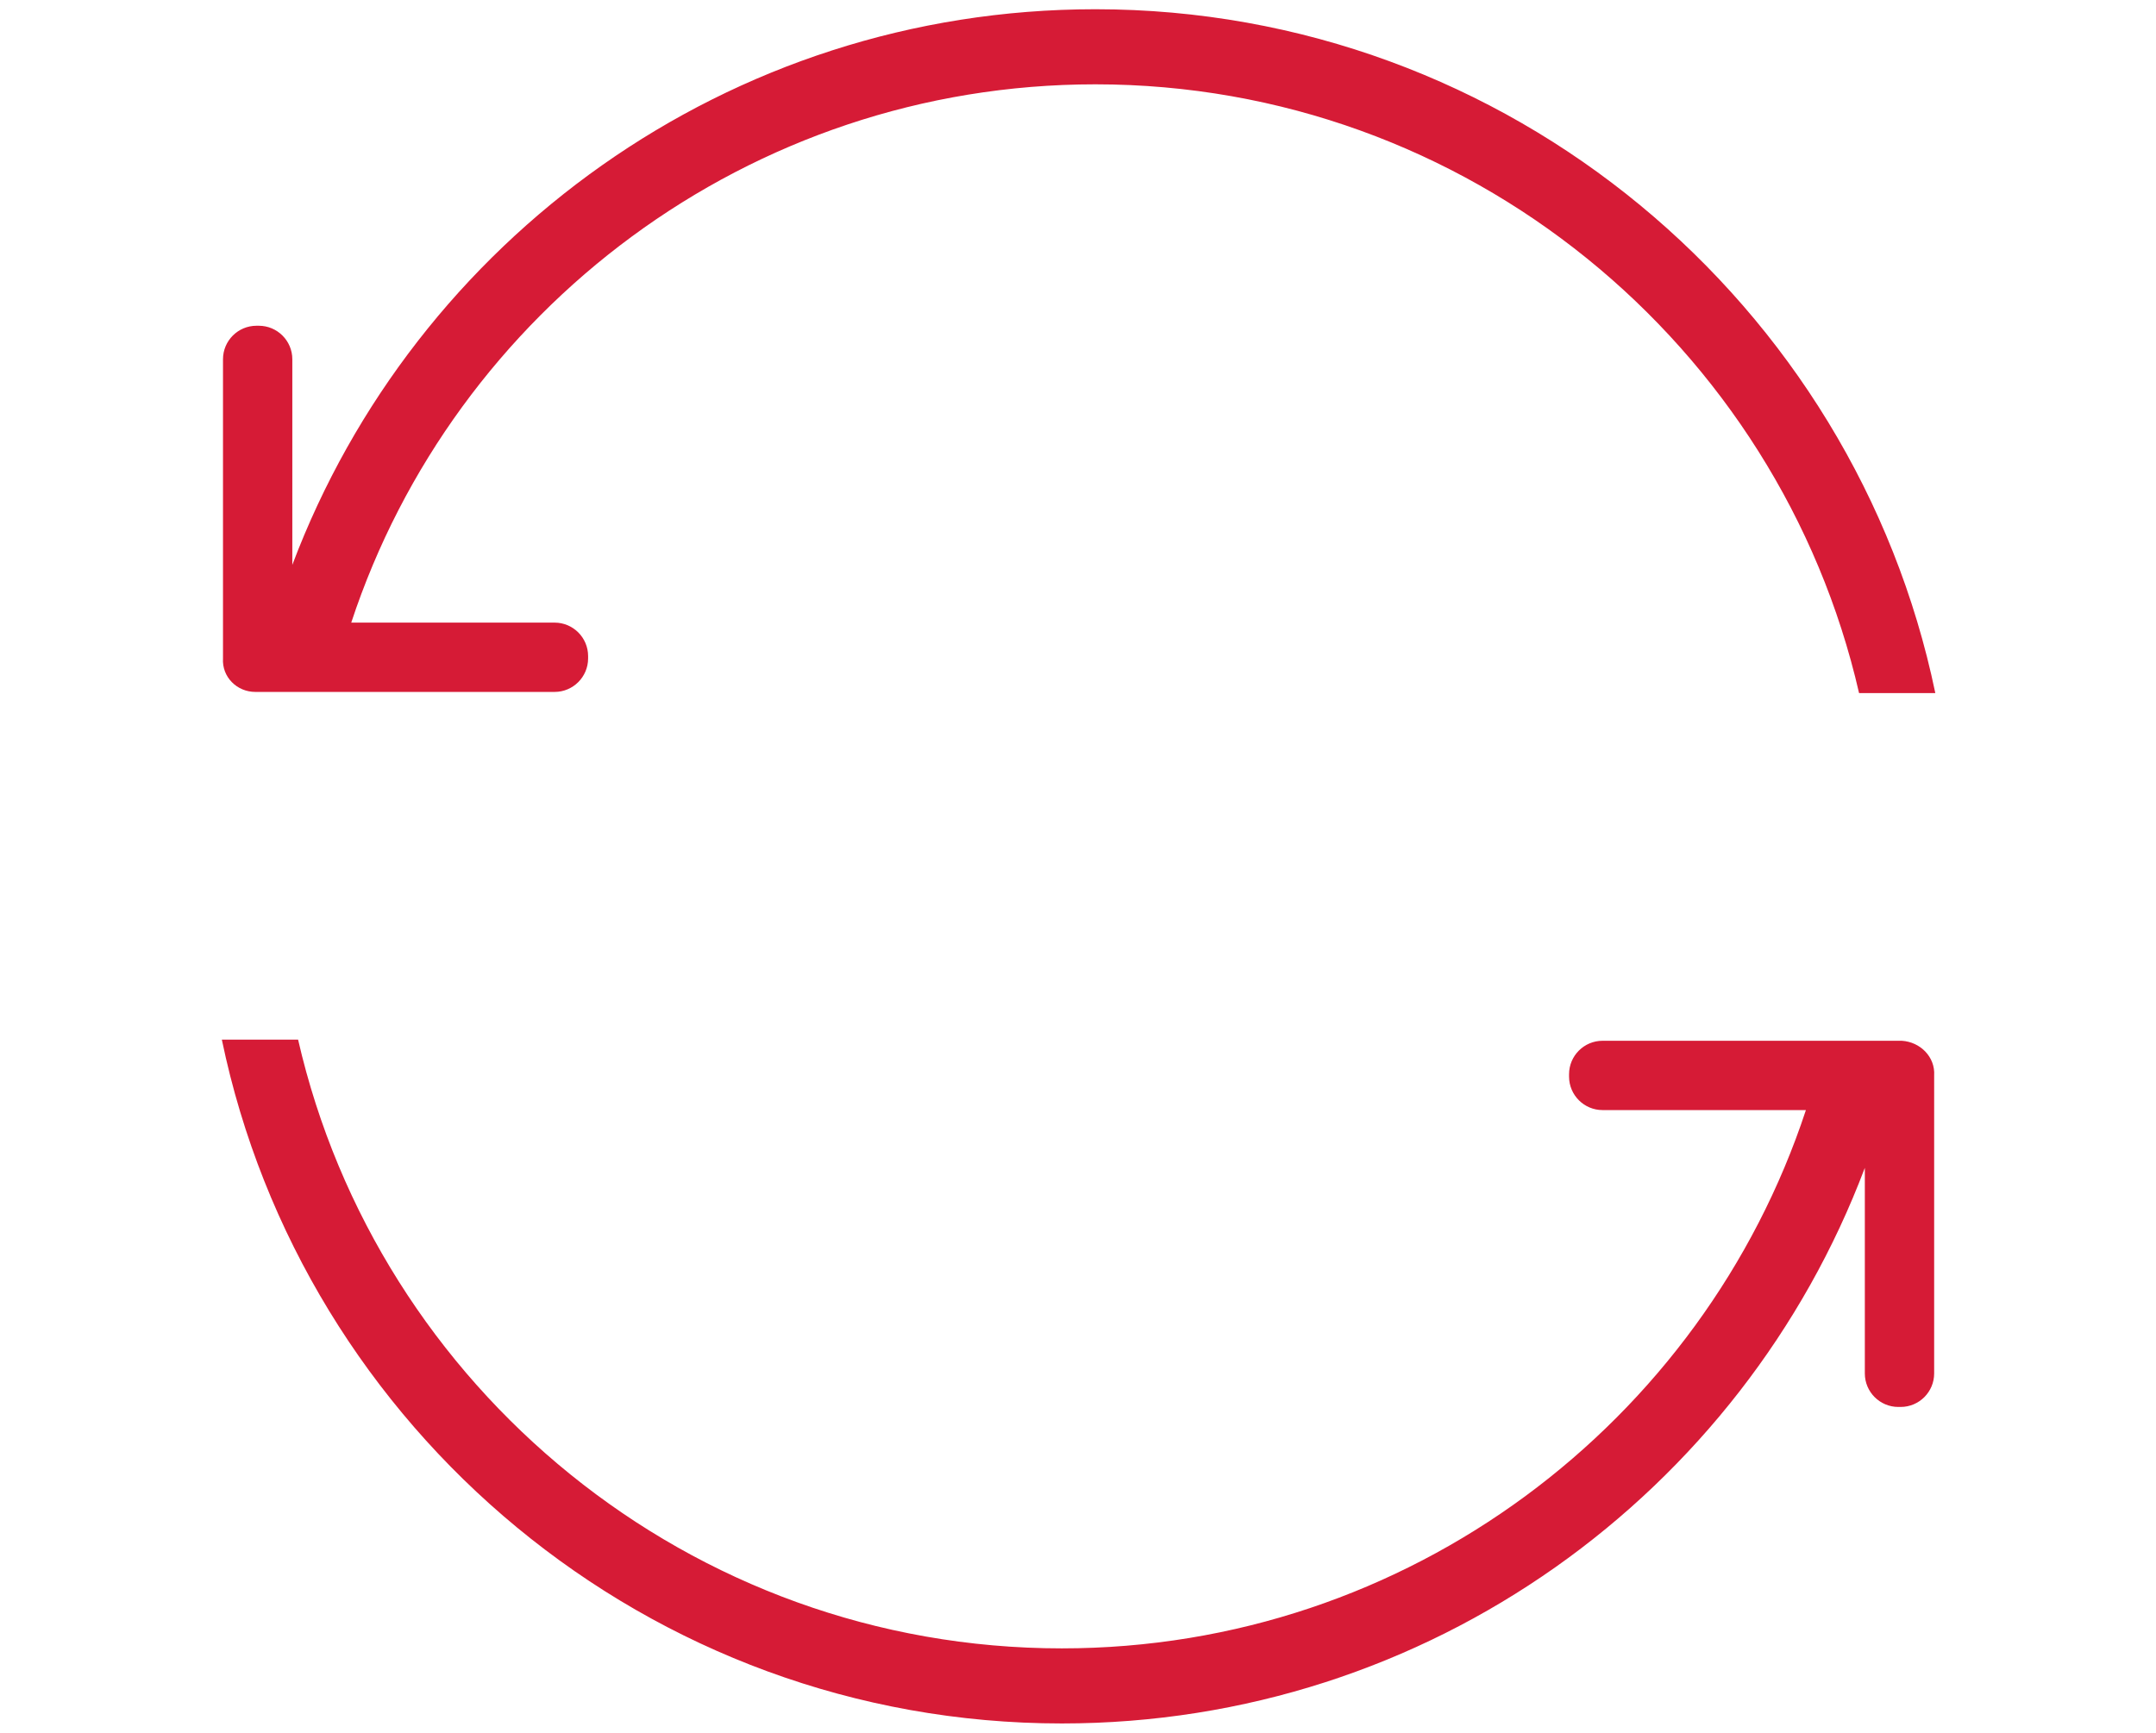 <?xml version="1.0" encoding="utf-8"?>
<!-- Generator: Adobe Illustrator 25.2.1, SVG Export Plug-In . SVG Version: 6.00 Build 0)  -->
<svg version="1.1" id="Camada_1" xmlns="http://www.w3.org/2000/svg" xmlns:xlink="http://www.w3.org/1999/xlink" x="0px" y="0px"
	 viewBox="0 0 186.6 150" style="enable-background:new 0 0 186.6 150;" xml:space="preserve">
<style type="text/css">
	.st0{fill:#D61B36;}
</style>
<g>
	<path class="st0" d="M22.1,59.9C22.1,59.9,22,59.9,22.1,59.9L22.1,59.9l0.3,0h6.3H48c1.6,0,2.9-1.3,2.9-2.9v-0.2
		c0-1.6-1.3-2.9-2.9-2.9H30.4c8.9-27,34.4-46.6,64.4-46.6c32.2,0,59.2,22.6,66.1,52.7h6.6c-7-33.7-36.9-59.2-72.7-59.2
		c-31.8,0-58.9,20-69.5,48.1V31.1c0-1.6-1.3-2.9-2.9-2.9h-0.2c-1.6,0-2.9,1.3-2.9,2.9v25.6V57C19.2,58.6,20.5,59.9,22.1,59.9z"/>
	<path class="st0" d="M164.6,90.1C164.6,90.1,164.6,90.1,164.6,90.1L164.6,90.1l-0.3,0H158h-19.3c-1.6,0-2.9,1.3-2.9,2.9v0.2
		c0,1.6,1.3,2.9,2.9,2.9h17.6c-8.9,27-34.4,46.6-64.4,46.6c-32.2,0-59.2-22.6-66.1-52.7h-6.6c7,33.7,36.9,59.2,72.7,59.2
		c31.8,0,58.9-20,69.5-48.1v17.8c0,1.6,1.3,2.9,2.9,2.9h0.2c1.6,0,2.9-1.3,2.9-2.9V93.3v-0.2C167.5,91.5,166.2,90.2,164.6,90.1z"/>
</g>
</svg>
